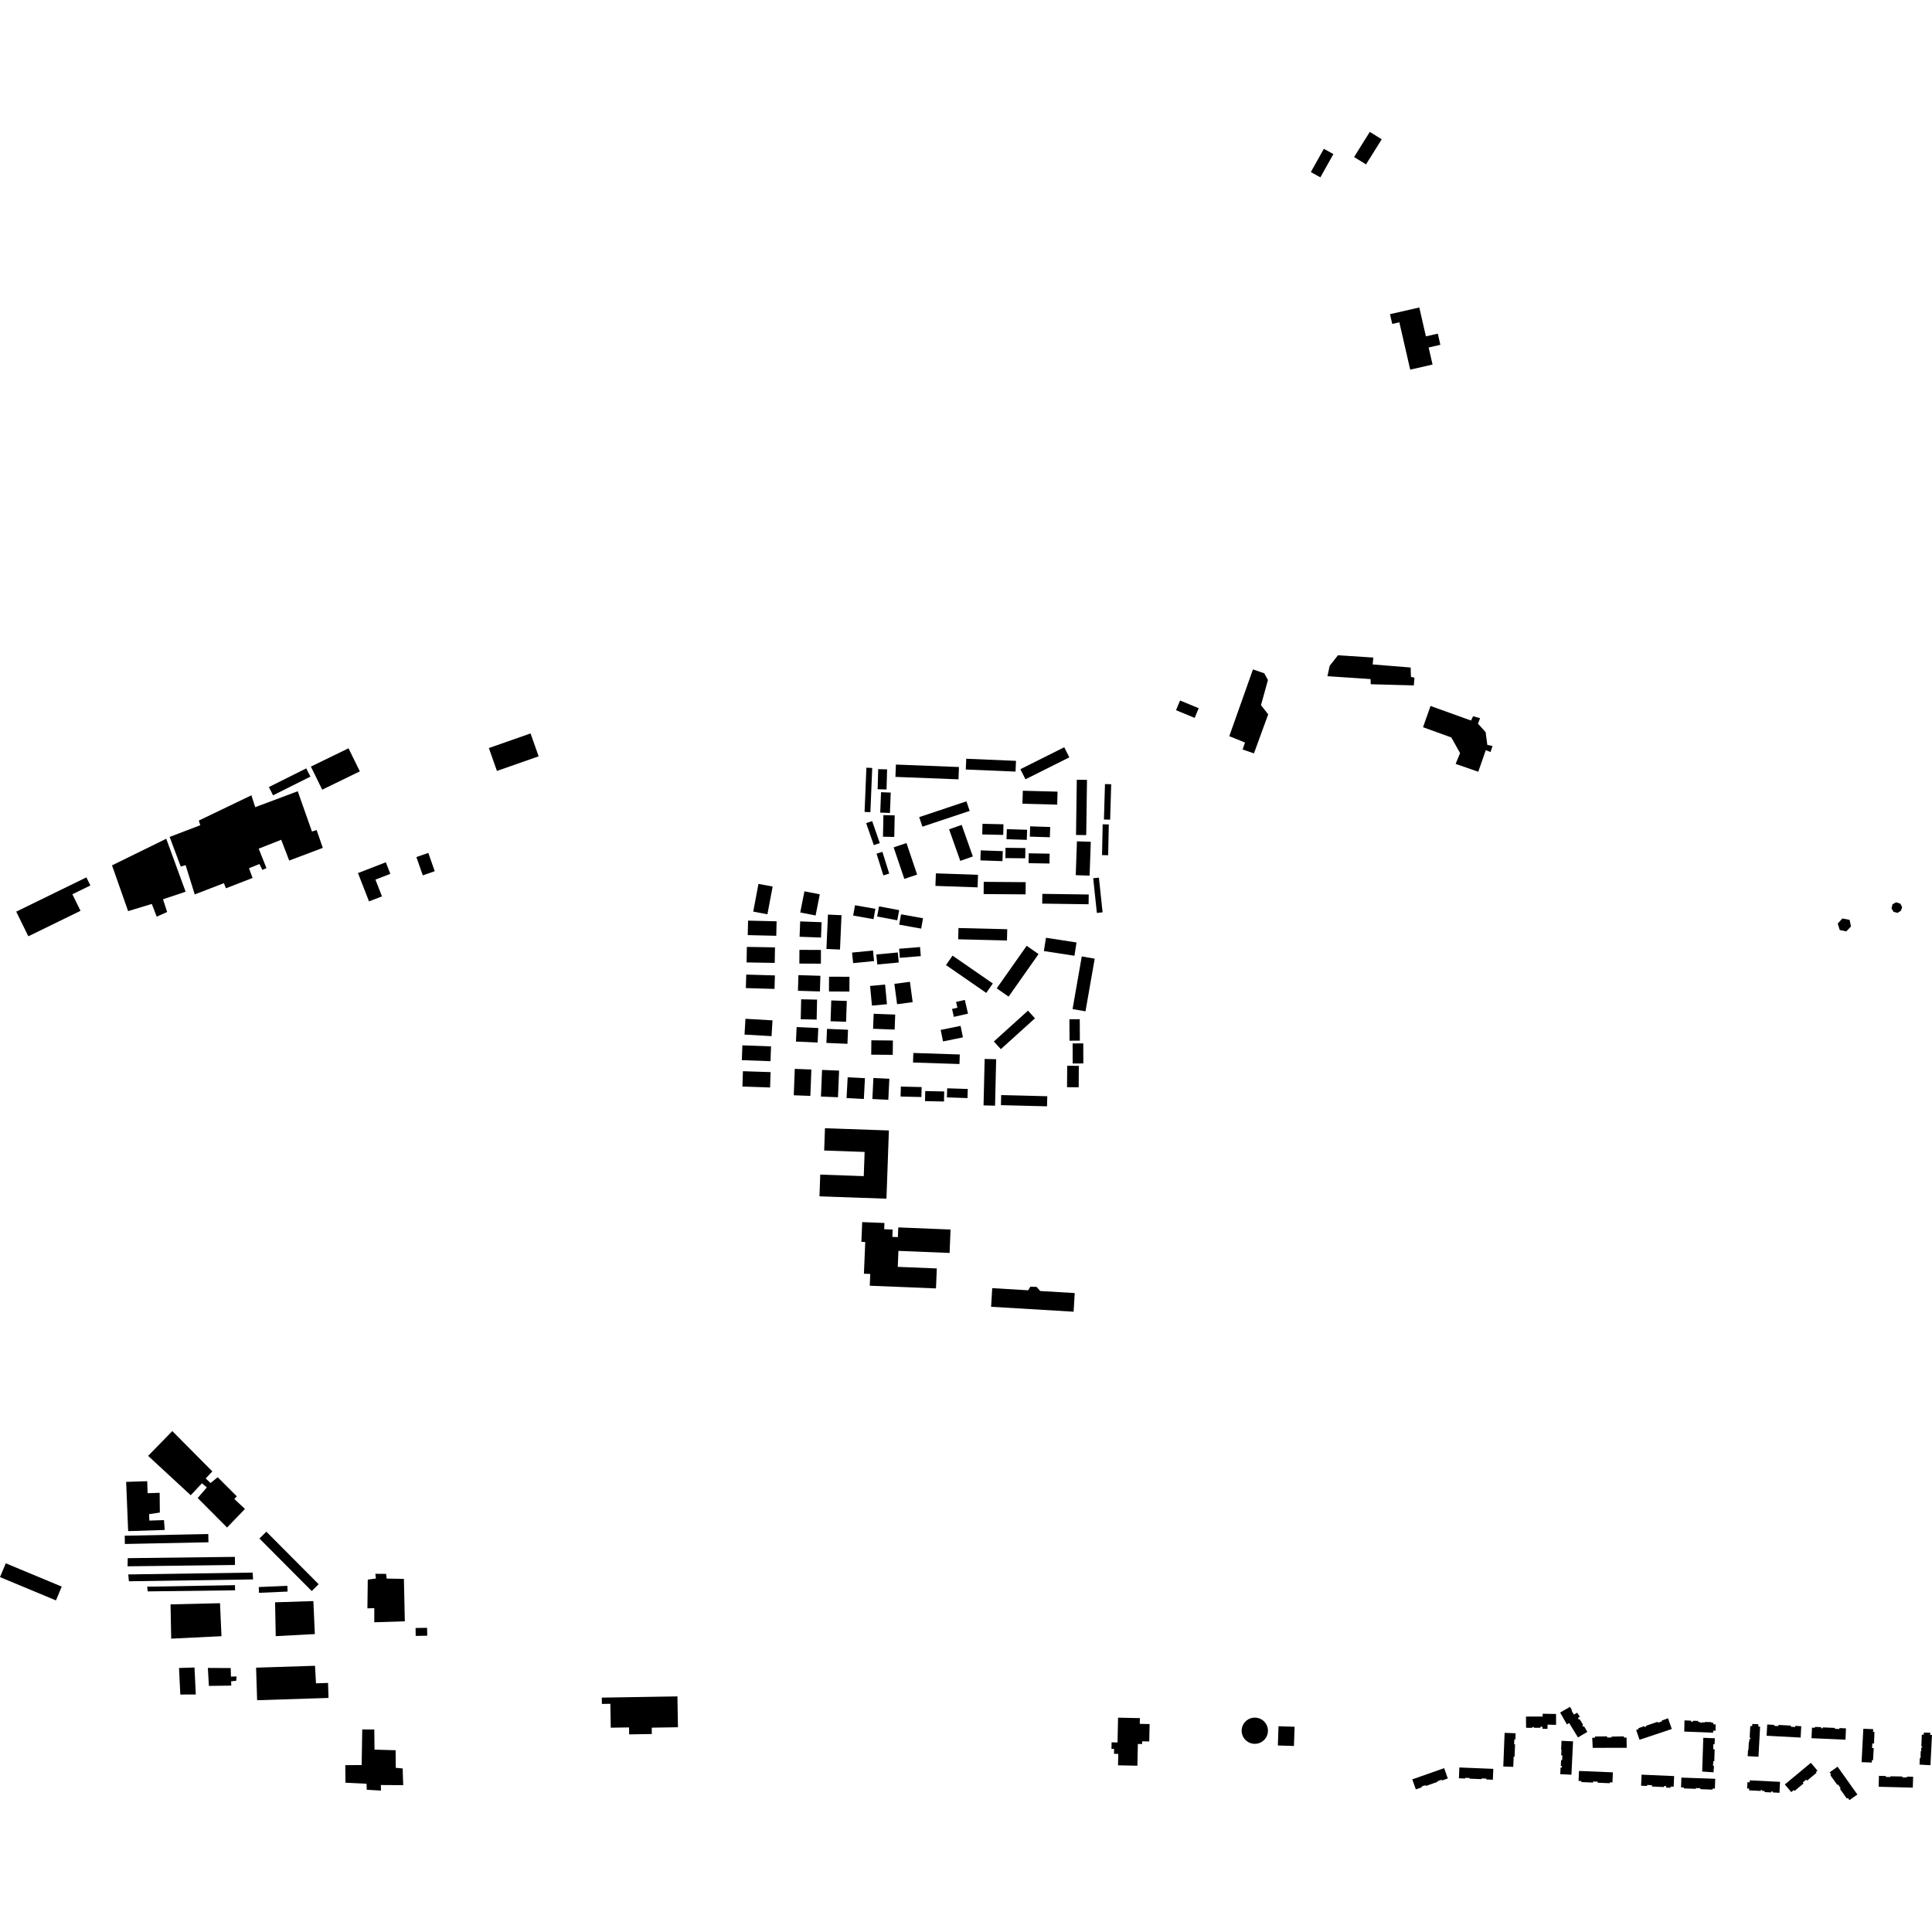 <?xml version="1.0" encoding="utf-8" standalone="no"?>
<!DOCTYPE svg PUBLIC "-//W3C//DTD SVG 1.1//EN"
  "http://www.w3.org/Graphics/SVG/1.1/DTD/svg11.dtd">
<!-- Created with matplotlib (https://matplotlib.org/) -->
<svg height="288pt" version="1.1" viewBox="0 0 288 288" width="288pt" xmlns="http://www.w3.org/2000/svg" xmlns:xlink="http://www.w3.org/1999/xlink">
 <defs>
  <style type="text/css">
*{stroke-linecap:butt;stroke-linejoin:round;}
  </style>
 </defs>
 <g id="figure_1">
  <g id="patch_1">
   <path d="M 0 288 
L 288 288 
L 288 0 
L 0 0 
z
" style="fill:none;opacity:0;"/>
  </g>
  <g id="axes_1">
   <g id="PatchCollection_1">
    <path clip-path="url(#pa33e78911f)" d="M 122.976 168.181 
L 122.858 171.506 
L 128.888 171.718 
L 128.759 175.324 
L 122.273 175.096 
L 122.157 178.335 
L 127.993 178.54 
L 132.142 178.686 
L 132.443 170.267 
L 132.505 168.517 
L 126.255 168.297 
L 122.976 168.181 
"/>
    <path clip-path="url(#pa33e78911f)" d="M 147.909 192.021 
L 147.742 194.798 
L 160.041 195.534 
L 160.209 192.757 
L 155.066 192.449 
L 154.531 191.84 
L 153.602 191.799 
L 153.263 192.341 
L 147.909 192.021 
"/>
    <path clip-path="url(#pa33e78911f)" d="M 186.777 99.785 
L 183.247 109.74 
L 185.588 110.688 
L 185.236 111.723 
L 186.923 112.307 
L 189.046 106.487 
L 187.975 105.115 
L 189.01 101.375 
L 188.465 100.37 
L 186.777 99.785 
"/>
    <path clip-path="url(#pa33e78911f)" d="M 197.878 100.798 
L 204.309 101.23 
L 204.334 101.997 
L 210.756 102.173 
L 210.848 101.019 
L 210.33 100.909 
L 210.285 99.504 
L 204.624 99.048 
L 204.719 98.022 
L 199.446 97.68 
L 198.213 99.254 
L 197.878 100.798 
"/>
    <path clip-path="url(#pa33e78911f)" d="M 22.081 217.024 
L 28.43 222.893 
L 30.105 221.114 
L 30.832 221.729 
L 29.47 223.308 
L 33.846 227.705 
L 36.517 224.935 
L 34.929 223.452 
L 35.302 223.056 
L 32.451 220.208 
L 31.387 221.073 
L 30.66 220.392 
L 31.654 219.339 
L 25.686 213.329 
L 22.081 217.024 
"/>
    <path clip-path="url(#pa33e78911f)" d="M 26.687 248.644 
L 26.879 252.602 
L 29.188 252.591 
L 28.995 248.57 
L 26.687 248.644 
"/>
    <path clip-path="url(#pa33e78911f)" d="M 38.174 248.597 
L 38.329 253.449 
L 48.971 253.108 
L 48.9 250.873 
L 47.105 250.93 
L 46.956 248.315 
L 38.174 248.597 
"/>
    <path clip-path="url(#pa33e78911f)" d="M 41.006 238.854 
L 41.104 243.9 
L 46.933 243.586 
L 46.712 238.671 
L 41.006 238.854 
"/>
    <path clip-path="url(#pa33e78911f)" d="M 51.494 265.747 
L 54.643 265.902 
L 54.671 266.796 
L 56.794 266.92 
L 56.768 266.09 
L 60.105 266.11 
L 60.025 263.62 
L 58.995 263.525 
L 58.975 260.905 
L 55.828 260.815 
L 55.796 257.811 
L 53.999 257.805 
L 53.912 263.113 
L 51.473 263.128 
L 51.494 265.747 
"/>
    <path clip-path="url(#pa33e78911f)" d="M 30.987 248.635 
L 31.137 251.315 
L 34.473 251.272 
L 34.453 250.634 
L 35.219 250.544 
L 35.263 249.904 
L 34.43 249.93 
L 34.389 248.653 
L 30.987 248.635 
"/>
    <path clip-path="url(#pa33e78911f)" d="M 18.804 220.901 
L 19.104 228.241 
L 24.552 228.067 
L 24.442 226.6 
L 22.262 226.67 
L 22.231 225.712 
L 23.828 225.47 
L 23.798 222.53 
L 22.003 222.587 
L 21.946 220.8 
L 18.804 220.901 
"/>
    <path clip-path="url(#pa33e78911f)" d="M 54.823 235.47 
L 54.768 239.755 
L 55.793 239.722 
L 55.797 241.831 
L 60.348 241.685 
L 60.21 235.361 
L 57.641 235.316 
L 57.556 234.615 
L 55.951 234.603 
L 56.037 235.304 
L 54.823 235.47 
"/>
    <path clip-path="url(#pa33e78911f)" d="M 25.422 239.161 
L 25.521 244.272 
L 33.017 243.903 
L 32.796 238.988 
L 25.422 239.161 
"/>
    <path clip-path="url(#pa33e78911f)" d="M 282.108 134.817 
L 281.966 135.42 
L 282.279 135.932 
L 282.848 136.081 
L 283.356 135.778 
L 283.553 135.229 
L 283.274 134.702 
L 282.65 134.505 
L 282.41 134.627 
L 282.108 134.817 
"/>
    <path clip-path="url(#pa33e78911f)" d="M 273.945 137.68 
L 274.249 138.636 
L 275.226 138.837 
L 275.592 138.452 
L 275.924 138.103 
L 275.717 137.127 
L 274.643 136.913 
L 274.308 137.282 
L 273.945 137.68 
"/>
    <path clip-path="url(#pa33e78911f)" d="M 213.246 105.238 
L 212.129 108.406 
L 216.348 109.932 
L 217.649 112.263 
L 216.989 113.874 
L 220.363 115.043 
L 221.485 111.82 
L 222.193 112.108 
L 222.486 111.204 
L 221.71 111.037 
L 221.462 109.138 
L 220.325 107.886 
L 220.626 107.055 
L 219.589 106.769 
L 219.283 107.408 
L 213.246 105.238 
"/>
    <path clip-path="url(#pa33e78911f)" d="M 207.203 46.833 
L 207.537 48.289 
L 208.599 48.047 
L 210.218 55.102 
L 213.548 54.342 
L 212.963 51.798 
L 214.712 51.399 
L 214.331 49.737 
L 212.559 50.14 
L 211.571 45.837 
L 207.203 46.833 
"/>
    <path clip-path="url(#pa33e78911f)" d="M 235.223 258.994 
L 236.623 258.166 
L 236.133 257.335 
L 236.014 257.41 
L 235.89 257.186 
L 235.989 257.115 
L 235.488 256.285 
L 235.37 256.352 
L 235.209 256.086 
L 235.509 255.917 
L 235.104 255.314 
L 234.615 255.586 
L 234.267 254.998 
L 234.33 254.939 
L 234.041 254.438 
L 232.568 255.284 
L 233.571 257.05 
L 233.909 256.847 
L 235.223 258.994 
"/>
    <path clip-path="url(#pa33e78911f)" d="M 227.491 257.558 
L 228.414 257.567 
L 228.41 257.455 
L 228.659 257.447 
L 228.662 257.559 
L 229.625 257.56 
L 229.627 257.401 
L 229.941 257.414 
L 229.934 257.71 
L 230.681 257.718 
L 230.693 257.087 
L 231.961 257.125 
L 231.958 255.496 
L 229.959 255.464 
L 229.964 255.88 
L 227.477 255.887 
L 227.491 257.558 
"/>
    <path clip-path="url(#pa33e78911f)" d="M 232.583 264.472 
L 234.25 264.554 
L 234.491 259.582 
L 232.776 259.499 
L 232.712 260.799 
L 232.768 260.801 
L 232.726 261.662 
L 232.903 261.67 
L 232.867 262.387 
L 232.707 262.38 
L 232.665 263.245 
L 232.83 263.252 
L 232.818 263.497 
L 232.631 263.488 
L 232.583 264.472 
"/>
    <path clip-path="url(#pa33e78911f)" d="M 224.291 258.312 
L 224.092 263.329 
L 225.58 263.386 
L 225.642 261.847 
L 225.776 261.852 
L 225.849 260.024 
L 225.708 260.018 
L 225.736 259.306 
L 225.893 259.311 
L 225.931 258.377 
L 224.291 258.312 
"/>
    <path clip-path="url(#pa33e78911f)" d="M 235.379 263.992 
L 240.428 264.201 
L 240.364 265.707 
L 239.975 265.69 
L 239.97 265.822 
L 238.165 265.748 
L 238.172 265.593 
L 237.478 265.563 
L 237.471 265.723 
L 235.724 265.649 
L 235.731 265.498 
L 235.317 265.48 
L 235.379 263.992 
"/>
    <path clip-path="url(#pa33e78911f)" d="M 237.423 260.552 
L 242.492 260.541 
L 242.467 259.016 
L 242.09 259.021 
L 242.052 258.837 
L 240.232 258.873 
L 240.237 259 
L 239.571 259.013 
L 239.565 258.838 
L 237.769 258.856 
L 237.774 259.023 
L 237.35 259.054 
L 237.423 260.552 
"/>
    <path clip-path="url(#pa33e78911f)" d="M 250.641 264.983 
L 255.687 265.16 
L 255.635 266.626 
L 255.291 266.613 
L 255.286 266.775 
L 253.468 266.711 
L 253.474 266.563 
L 252.801 266.54 
L 252.796 266.658 
L 251.006 266.595 
L 251.01 266.458 
L 250.589 266.444 
L 250.641 264.983 
"/>
    <path clip-path="url(#pa33e78911f)" d="M 253.741 264.082 
L 255.437 264.196 
L 255.495 263.23 
L 255.35 263.224 
L 255.408 262.535 
L 255.544 262.546 
L 255.6 260.774 
L 255.39 260.753 
L 255.398 260.018 
L 255.582 260.012 
L 255.634 259.124 
L 253.908 259.052 
L 253.741 264.082 
"/>
    <path clip-path="url(#pa33e78911f)" d="M 251.07 258.123 
L 255.374 258.29 
L 255.382 257.984 
L 255.735 257.998 
L 255.747 257.055 
L 255.408 257.041 
L 255.397 256.812 
L 255.102 256.795 
L 255.108 256.716 
L 254.143 256.691 
L 254.141 256.769 
L 253.648 256.746 
L 253.635 256.819 
L 253.453 256.803 
L 253.455 256.712 
L 253.15 256.698 
L 253.153 256.539 
L 252.373 256.508 
L 252.371 256.652 
L 252.081 256.637 
L 252.093 256.501 
L 251.105 256.453 
L 251.07 258.123 
"/>
    <path clip-path="url(#pa33e78911f)" d="M 244.708 264.545 
L 249.561 264.759 
L 249.49 266.345 
L 249.03 266.324 
L 249.021 266.504 
L 248.364 266.475 
L 248.373 266.258 
L 248.051 266.244 
L 248.044 266.393 
L 246.255 266.314 
L 246.265 266.115 
L 245.54 266.083 
L 245.533 266.232 
L 244.634 266.191 
L 244.708 264.545 
"/>
    <path clip-path="url(#pa33e78911f)" d="M 244.403 259.346 
L 249.213 257.737 
L 248.648 256.14 
L 247.711 256.481 
L 247.747 256.593 
L 247.161 256.803 
L 247.108 256.662 
L 245.37 257.253 
L 245.406 257.363 
L 245.16 257.452 
L 245.116 257.309 
L 244.234 257.617 
L 244.271 257.744 
L 243.899 257.891 
L 244.403 259.346 
"/>
    <path clip-path="url(#pa33e78911f)" d="M 210.526 265.248 
L 215.278 263.576 
L 215.822 265.111 
L 214.946 265.42 
L 214.902 265.298 
L 214.271 265.521 
L 214.304 265.613 
L 212.544 266.233 
L 212.499 266.104 
L 211.912 266.31 
L 211.951 266.424 
L 211.055 266.739 
L 210.526 265.248 
"/>
    <path clip-path="url(#pa33e78911f)" d="M 217.544 263.473 
L 222.606 263.681 
L 222.539 265.303 
L 221.565 265.263 
L 221.57 265.133 
L 220.859 265.104 
L 220.854 265.216 
L 219.068 265.142 
L 219.072 265.044 
L 218.414 265.016 
L 218.409 265.127 
L 217.477 265.089 
L 217.544 263.473 
"/>
    <path clip-path="url(#pa33e78911f)" d="M 263.348 258.745 
L 268.418 259.014 
L 268.509 257.321 
L 267.619 257.274 
L 267.611 257.438 
L 266.96 257.403 
L 266.97 257.233 
L 265.11 257.134 
L 265.1 257.307 
L 264.477 257.273 
L 264.484 257.125 
L 263.438 257.07 
L 263.348 258.745 
"/>
    <path clip-path="url(#pa33e78911f)" d="M 276.877 267.505 
L 273.925 263.358 
L 272.746 264.193 
L 272.964 264.499 
L 272.828 264.595 
L 273.88 266.073 
L 273.984 266 
L 274.386 266.565 
L 274.267 266.65 
L 275.309 268.114 
L 275.459 268.008 
L 275.695 268.34 
L 276.877 267.505 
"/>
    <path clip-path="url(#pa33e78911f)" d="M 269.947 262.778 
L 270.928 263.95 
L 270.695 264.143 
L 270.794 264.262 
L 269.382 265.435 
L 269.255 265.283 
L 268.732 265.716 
L 268.849 265.857 
L 267.502 266.975 
L 267.389 266.839 
L 267.018 267.145 
L 266.063 266.003 
L 269.947 262.778 
"/>
    <path clip-path="url(#pa33e78911f)" d="M 270.037 259.11 
L 275.101 259.336 
L 275.177 257.645 
L 274.21 257.602 
L 274.204 257.742 
L 273.519 257.711 
L 273.524 257.578 
L 271.72 257.498 
L 271.714 257.635 
L 271.473 257.624 
L 271.48 257.468 
L 270.537 257.426 
L 270.532 257.558 
L 270.109 257.539 
L 270.037 259.11 
"/>
    <path clip-path="url(#pa33e78911f)" d="M 262.132 261.875 
L 262.376 257.393 
L 262.108 257.378 
L 262.127 257.035 
L 261.213 256.986 
L 261.195 257.315 
L 260.913 257.301 
L 260.819 259.043 
L 260.947 259.05 
L 260.937 259.224 
L 260.793 259.216 
L 260.771 259.615 
L 260.703 259.611 
L 260.635 260.857 
L 260.577 260.853 
L 260.525 261.789 
L 262.132 261.875 
"/>
    <path clip-path="url(#pa33e78911f)" d="M 265.347 265.616 
L 260.84 265.394 
L 260.826 265.683 
L 260.488 265.666 
L 260.44 266.604 
L 260.751 266.62 
L 260.738 266.886 
L 262.474 266.971 
L 262.481 266.831 
L 262.672 266.841 
L 262.666 266.966 
L 263.056 266.986 
L 263.048 267.146 
L 264.014 267.194 
L 264.021 267.059 
L 264.292 267.072 
L 264.285 267.201 
L 265.265 267.248 
L 265.347 265.616 
"/>
    <path clip-path="url(#pa33e78911f)" d="M 280.046 266.347 
L 285.135 266.482 
L 285.187 264.851 
L 284.256 264.842 
L 284.253 264.963 
L 283.569 264.954 
L 283.587 264.82 
L 281.799 264.788 
L 281.787 264.9 
L 281.11 264.885 
L 281.121 264.749 
L 280.092 264.722 
L 280.046 266.347 
"/>
    <path clip-path="url(#pa33e78911f)" d="M 277.503 262.682 
L 277.762 257.706 
L 279.244 257.764 
L 279.211 258.162 
L 279.422 258.169 
L 279.358 259.899 
L 279.102 259.9 
L 279.072 260.589 
L 279.312 260.582 
L 279.212 262.388 
L 279.033 262.394 
L 279.029 262.738 
L 277.503 262.682 
"/>
    <path clip-path="url(#pa33e78911f)" d="M 287.77 263.138 
L 288 258.621 
L 287.73 258.622 
L 287.749 258.291 
L 286.788 258.277 
L 286.768 258.592 
L 286.482 258.586 
L 286.411 260.34 
L 286.539 260.342 
L 286.537 260.514 
L 286.394 260.497 
L 286.396 261.051 
L 286.314 261.046 
L 286.294 262.079 
L 286.182 262.075 
L 286.145 263.048 
L 287.77 263.138 
"/>
    <path clip-path="url(#pa33e78911f)" d="M 46.343 114.275 
L 48.029 117.717 
L 53.64 114.985 
L 51.954 111.545 
L 46.343 114.275 
"/>
    <path clip-path="url(#pa33e78911f)" d="M 128.526 182.176 
L 128.427 184.596 
L 128.406 185.12 
L 128.98 185.144 
L 128.785 189.869 
L 129.728 189.907 
L 129.655 191.66 
L 139.525 192.062 
L 139.583 190.688 
L 139.648 189.085 
L 133.828 188.848 
L 133.926 186.466 
L 141.554 186.775 
L 141.629 184.937 
L 141.698 183.283 
L 133.904 182.967 
L 133.844 184.414 
L 133.021 184.382 
L 133.066 183.286 
L 131.804 183.235 
L 131.843 182.309 
L 128.526 182.176 
"/>
    <path clip-path="url(#pa33e78911f)" d="M 16.698 128.998 
L 19.098 135.82 
L 22.63 134.746 
L 23.359 136.643 
L 24.915 135.95 
L 24.302 134.056 
L 27.668 132.925 
L 24.783 125.032 
L 16.698 128.998 
"/>
    <path clip-path="url(#pa33e78911f)" d="M 62.068 127.76 
L 63.024 130.487 
L 64.804 129.869 
L 63.849 127.141 
L 62.068 127.76 
"/>
    <path clip-path="url(#pa33e78911f)" d="M 2.417 135.9 
L 4.226 139.573 
L 12.003 135.773 
L 10.789 133.306 
L 13.472 131.996 
L 12.877 130.788 
L 2.417 135.9 
"/>
    <path clip-path="url(#pa33e78911f)" d="M 53.364 130.147 
L 55.009 134.368 
L 56.941 133.621 
L 55.967 131.121 
L 58.188 130.262 
L 57.515 128.54 
L 53.364 130.147 
"/>
    <path clip-path="url(#pa33e78911f)" d="M 25.288 124.76 
L 26.944 129.175 
L 27.669 128.966 
L 29.028 133.33 
L 33.376 131.653 
L 33.682 132.413 
L 37.65 130.877 
L 37.117 129.427 
L 38.674 128.799 
L 39.114 129.683 
L 39.721 129.405 
L 38.563 126.508 
L 41.921 125.185 
L 43.111 128.28 
L 48.12 126.393 
L 47.201 123.739 
L 46.502 123.953 
L 44.384 117.949 
L 38.044 120.325 
L 37.474 118.555 
L 29.638 122.32 
L 29.853 123.016 
L 25.288 124.76 
"/>
    <path clip-path="url(#pa33e78911f)" d="M 40.083 117.325 
L 40.704 118.557 
L 46.272 115.77 
L 45.651 114.541 
L 40.083 117.325 
"/>
    <path clip-path="url(#pa33e78911f)" d="M 72.874 111.51 
L 74.077 114.922 
L 80.294 112.745 
L 79.09 109.332 
L 72.874 111.51 
"/>
    <path clip-path="url(#pa33e78911f)" d="M 61.949 242.683 
L 61.968 243.864 
L 63.685 243.833 
L 63.664 242.653 
L 61.949 242.683 
"/>
    <path clip-path="url(#pa33e78911f)" d="M 0.864 233.04 
L 0 235.097 
L 8.34 238.57 
L 9.203 236.513 
L 0.864 233.04 
"/>
    <path clip-path="url(#pa33e78911f)" d="M 21.938 236.525 
L 22.023 237.226 
L 35.046 237.065 
L 35.021 236.298 
L 21.938 236.525 
"/>
    <path clip-path="url(#pa33e78911f)" d="M 38.572 236.578 
L 38.611 237.441 
L 42.871 237.251 
L 42.832 236.389 
L 38.572 236.578 
"/>
    <path clip-path="url(#pa33e78911f)" d="M 38.673 229.343 
L 46.469 237.173 
L 47.5 236.154 
L 39.704 228.324 
L 38.673 229.343 
"/>
    <path clip-path="url(#pa33e78911f)" d="M 19.119 234.698 
L 19.217 235.718 
L 37.727 235.441 
L 37.656 234.423 
L 19.119 234.698 
"/>
    <path clip-path="url(#pa33e78911f)" d="M 19.042 232.271 
L 19.016 233.487 
L 35.028 233.29 
L 35.014 232.08 
L 19.042 232.271 
"/>
    <path clip-path="url(#pa33e78911f)" d="M 18.59 228.929 
L 18.615 230.159 
L 31.072 229.906 
L 31.047 228.676 
L 18.59 228.929 
"/>
    <path clip-path="url(#pa33e78911f)" d="M 89.709 253.063 
L 89.725 254.002 
L 90.986 253.982 
L 91.044 257.546 
L 93.77 257.502 
L 93.787 258.542 
L 97.167 258.486 
L 97.153 257.541 
L 101.06 257.477 
L 100.984 252.878 
L 89.709 253.063 
"/>
    <path clip-path="url(#pa33e78911f)" d="M 159.418 151.939 
L 159.435 155.135 
L 160.973 155.126 
L 160.957 151.931 
L 159.418 151.939 
"/>
    <path clip-path="url(#pa33e78911f)" d="M 130.636 142.28 
L 130.776 143.776 
L 133.976 143.478 
L 133.836 141.982 
L 130.636 142.28 
"/>
    <path clip-path="url(#pa33e78911f)" d="M 141.48 123.626 
L 143.147 128.33 
L 145.022 127.671 
L 143.355 122.965 
L 141.48 123.626 
"/>
    <path clip-path="url(#pa33e78911f)" d="M 110.666 155.827 
L 110.583 158.034 
L 114.855 158.191 
L 114.937 155.984 
L 110.666 155.827 
"/>
    <path clip-path="url(#pa33e78911f)" d="M 118.476 159.335 
L 118.326 163.27 
L 120.8 163.363 
L 120.95 159.428 
L 118.476 159.335 
"/>
    <path clip-path="url(#pa33e78911f)" d="M 159.084 158.874 
L 159.062 162.066 
L 160.797 162.079 
L 160.819 158.884 
L 159.084 158.874 
"/>
    <path clip-path="url(#pa33e78911f)" d="M 131.335 118.093 
L 131.215 121.132 
L 132.66 121.188 
L 132.78 118.149 
L 131.335 118.093 
"/>
    <path clip-path="url(#pa33e78911f)" d="M 113.064 131.76 
L 112.282 135.892 
L 114.397 136.289 
L 115.179 132.156 
L 113.064 131.76 
"/>
    <path clip-path="url(#pa33e78911f)" d="M 140.227 153.527 
L 140.576 155.241 
L 143.542 154.64 
L 143.192 152.926 
L 140.227 153.527 
"/>
    <path clip-path="url(#pa33e78911f)" d="M 134.318 136.297 
L 134.04 137.839 
L 137.317 138.427 
L 137.596 136.883 
L 134.318 136.297 
"/>
    <path clip-path="url(#pa33e78911f)" d="M 129.118 122.705 
L 130.257 125.982 
L 131.15 125.674 
L 130.011 122.397 
L 129.118 122.705 
"/>
    <path clip-path="url(#pa33e78911f)" d="M 110.746 159.683 
L 110.67 161.972 
L 114.795 162.108 
L 114.871 159.818 
L 110.746 159.683 
"/>
    <path clip-path="url(#pa33e78911f)" d="M 123.583 145.594 
L 123.573 147.798 
L 126.621 147.812 
L 126.63 145.606 
L 123.583 145.594 
"/>
    <path clip-path="url(#pa33e78911f)" d="M 155.38 133.245 
L 155.36 134.701 
L 162.275 134.797 
L 162.295 133.34 
L 155.38 133.245 
"/>
    <path clip-path="url(#pa33e78911f)" d="M 111.124 151.868 
L 110.985 154.223 
L 115.016 154.457 
L 115.154 152.103 
L 111.124 151.868 
"/>
    <path clip-path="url(#pa33e78911f)" d="M 119.018 145.36 
L 118.946 147.694 
L 122.223 147.795 
L 122.295 145.461 
L 119.018 145.36 
"/>
    <path clip-path="url(#pa33e78911f)" d="M 153.044 140.988 
L 148.58 147.331 
L 150.35 148.567 
L 154.815 142.224 
L 153.044 140.988 
"/>
    <path clip-path="url(#pa33e78911f)" d="M 119.28 137.352 
L 119.193 139.639 
L 122.387 139.758 
L 122.474 137.471 
L 119.28 137.352 
"/>
    <path clip-path="url(#pa33e78911f)" d="M 119.915 132.867 
L 119.29 136.02 
L 121.581 136.469 
L 122.204 133.316 
L 119.915 132.867 
"/>
    <path clip-path="url(#pa33e78911f)" d="M 111.241 145.28 
L 111.182 147.293 
L 115.455 147.416 
L 115.513 145.403 
L 111.241 145.28 
"/>
    <path clip-path="url(#pa33e78911f)" d="M 129.152 114.441 
L 128.881 121.034 
L 129.748 121.068 
L 130.02 114.477 
L 129.152 114.441 
"/>
    <path clip-path="url(#pa33e78911f)" d="M 149.244 163.242 
L 149.206 164.744 
L 156.078 164.917 
L 156.116 163.414 
L 149.244 163.242 
"/>
    <path clip-path="url(#pa33e78911f)" d="M 153.562 123.181 
L 153.513 124.715 
L 156.5 124.808 
L 156.549 123.276 
L 153.562 123.181 
"/>
    <path clip-path="url(#pa33e78911f)" d="M 134.031 141.43 
L 134.142 142.782 
L 137.261 142.526 
L 137.151 141.176 
L 134.031 141.43 
"/>
    <path clip-path="url(#pa33e78911f)" d="M 130.664 127.252 
L 131.678 130.492 
L 132.553 130.221 
L 131.54 126.981 
L 130.664 127.252 
"/>
    <path clip-path="url(#pa33e78911f)" d="M 129.893 155.076 
L 129.872 157.216 
L 133.081 157.246 
L 133.102 155.107 
L 129.893 155.076 
"/>
    <path clip-path="url(#pa33e78911f)" d="M 119.428 148.961 
L 119.362 151.937 
L 121.736 151.987 
L 121.802 149.012 
L 119.428 148.961 
"/>
    <path clip-path="url(#pa33e78911f)" d="M 139.509 130.188 
L 139.443 132.058 
L 145.725 132.276 
L 145.791 130.406 
L 139.509 130.188 
"/>
    <path clip-path="url(#pa33e78911f)" d="M 204.194 19.66 
L 201.852 23.405 
L 203.629 24.508 
L 205.972 20.764 
L 204.194 19.66 
"/>
    <path clip-path="url(#pa33e78911f)" d="M 131.689 121.512 
L 131.624 124.728 
L 133.307 124.761 
L 133.371 121.545 
L 131.689 121.512 
"/>
    <path clip-path="url(#pa33e78911f)" d="M 123.422 136.337 
L 123.195 141.459 
L 125.217 141.547 
L 125.444 136.426 
L 123.422 136.337 
"/>
    <path clip-path="url(#pa33e78911f)" d="M 162.959 130.919 
L 163.509 136.087 
L 164.362 135.998 
L 163.812 130.83 
L 162.959 130.919 
"/>
    <path clip-path="url(#pa33e78911f)" d="M 161.258 142.575 
L 159.885 150.422 
L 161.813 150.757 
L 163.186 142.908 
L 161.258 142.575 
"/>
    <path clip-path="url(#pa33e78911f)" d="M 146.197 126.764 
L 146.144 128.254 
L 149.434 128.37 
L 149.487 126.878 
L 146.197 126.764 
"/>
    <path clip-path="url(#pa33e78911f)" d="M 146.643 131.455 
L 146.63 133.277 
L 152.883 133.322 
L 152.896 131.502 
L 146.643 131.455 
"/>
    <path clip-path="url(#pa33e78911f)" d="M 149.892 126.383 
L 149.875 127.915 
L 152.828 127.946 
L 152.845 126.414 
L 149.892 126.383 
"/>
    <path clip-path="url(#pa33e78911f)" d="M 146.456 122.804 
L 146.42 124.388 
L 149.55 124.458 
L 149.586 122.874 
L 146.456 122.804 
"/>
    <path clip-path="url(#pa33e78911f)" d="M 175.308 105.867 
L 178.086 107.015 
L 178.689 105.571 
L 175.911 104.423 
L 175.308 105.867 
"/>
    <path clip-path="url(#pa33e78911f)" d="M 130.234 151.121 
L 130.148 153.357 
L 133.362 153.481 
L 133.448 151.242 
L 130.234 151.121 
"/>
    <path clip-path="url(#pa33e78911f)" d="M 133.215 126.313 
L 134.805 131.015 
L 136.716 130.374 
L 135.127 125.672 
L 133.215 126.313 
"/>
    <path clip-path="url(#pa33e78911f)" d="M 160.538 125.414 
L 160.358 130.459 
L 162.424 130.532 
L 162.603 125.487 
L 160.538 125.414 
"/>
    <path clip-path="url(#pa33e78911f)" d="M 133.323 146.66 
L 133.729 149.694 
L 136.05 149.385 
L 135.643 146.352 
L 133.323 146.66 
"/>
    <path clip-path="url(#pa33e78911f)" d="M 142.518 149.354 
L 142.717 150.22 
L 141.92 150.403 
L 142.191 151.583 
L 144.299 151.103 
L 143.829 149.056 
L 142.518 149.354 
"/>
    <path clip-path="url(#pa33e78911f)" d="M 144.037 113.105 
L 143.967 114.709 
L 151.385 115.021 
L 151.453 113.419 
L 144.037 113.105 
"/>
    <path clip-path="url(#pa33e78911f)" d="M 152.108 114.663 
L 152.866 116.168 
L 159.403 112.898 
L 158.645 111.394 
L 152.108 114.663 
"/>
    <path clip-path="url(#pa33e78911f)" d="M 126.36 160.589 
L 126.197 163.689 
L 128.773 163.823 
L 128.936 160.723 
L 126.36 160.589 
"/>
    <path clip-path="url(#pa33e78911f)" d="M 119.169 141.594 
L 119.16 143.64 
L 122.368 143.654 
L 122.377 141.609 
L 119.169 141.594 
"/>
    <path clip-path="url(#pa33e78911f)" d="M 123.916 149.135 
L 123.812 152.235 
L 126.125 152.312 
L 126.229 149.211 
L 123.916 149.135 
"/>
    <path clip-path="url(#pa33e78911f)" d="M 129.703 146.975 
L 129.979 149.907 
L 132.217 149.697 
L 131.941 146.765 
L 129.703 146.975 
"/>
    <path clip-path="url(#pa33e78911f)" d="M 152.469 117.874 
L 152.416 119.811 
L 157.595 119.946 
L 157.648 118.01 
L 152.469 117.874 
"/>
    <path clip-path="url(#pa33e78911f)" d="M 131.038 135.113 
L 130.753 136.624 
L 133.753 137.187 
L 134.04 135.675 
L 131.038 135.113 
"/>
    <path clip-path="url(#pa33e78911f)" d="M 141.996 142.455 
L 141.016 143.86 
L 147.018 148.012 
L 147.999 146.607 
L 141.996 142.455 
"/>
    <path clip-path="url(#pa33e78911f)" d="M 141.197 162.23 
L 141.151 163.586 
L 144.221 163.688 
L 144.267 162.331 
L 141.197 162.23 
"/>
    <path clip-path="url(#pa33e78911f)" d="M 111.334 141.152 
L 111.293 143.467 
L 115.486 143.539 
L 115.526 141.223 
L 111.334 141.152 
"/>
    <path clip-path="url(#pa33e78911f)" d="M 153.351 127.202 
L 153.327 128.671 
L 156.442 128.723 
L 156.466 127.254 
L 153.351 127.202 
"/>
    <path clip-path="url(#pa33e78911f)" d="M 127.457 134.942 
L 127.181 136.48 
L 130.215 137.018 
L 130.49 135.479 
L 127.457 134.942 
"/>
    <path clip-path="url(#pa33e78911f)" d="M 130.911 114.656 
L 130.828 117.65 
L 132.155 117.687 
L 132.239 114.69 
L 130.911 114.656 
"/>
    <path clip-path="url(#pa33e78911f)" d="M 197.344 22.181 
L 195.403 25.65 
L 196.825 26.438 
L 198.765 22.97 
L 197.344 22.181 
"/>
    <path clip-path="url(#pa33e78911f)" d="M 122.544 159.491 
L 122.377 163.459 
L 124.915 163.564 
L 125.082 159.596 
L 122.544 159.491 
"/>
    <path clip-path="url(#pa33e78911f)" d="M 137.023 121.806 
L 137.503 123.233 
L 144.546 120.881 
L 144.066 119.454 
L 137.023 121.806 
"/>
    <path clip-path="url(#pa33e78911f)" d="M 142.878 138.338 
L 142.835 140.019 
L 150.106 140.197 
L 150.148 138.518 
L 142.878 138.338 
"/>
    <path clip-path="url(#pa33e78911f)" d="M 130.197 160.692 
L 130.042 163.827 
L 132.419 163.943 
L 132.574 160.808 
L 130.197 160.692 
"/>
    <path clip-path="url(#pa33e78911f)" d="M 148.152 155.252 
L 149.193 156.395 
L 154.28 151.8 
L 153.239 150.657 
L 148.152 155.252 
"/>
    <path clip-path="url(#pa33e78911f)" d="M 160.516 116.234 
L 160.401 124.468 
L 161.922 124.489 
L 162.037 116.255 
L 160.516 116.234 
"/>
    <path clip-path="url(#pa33e78911f)" d="M 118.752 153.103 
L 118.653 155.265 
L 121.882 155.411 
L 121.981 153.248 
L 118.752 153.103 
"/>
    <path clip-path="url(#pa33e78911f)" d="M 133.551 113.971 
L 133.479 115.809 
L 142.878 116.175 
L 142.951 114.338 
L 133.551 113.971 
"/>
    <path clip-path="url(#pa33e78911f)" d="M 159.893 155.542 
L 159.904 158.531 
L 161.491 158.525 
L 161.481 155.536 
L 159.893 155.542 
"/>
    <path clip-path="url(#pa33e78911f)" d="M 146.78 157.854 
L 146.616 164.78 
L 148.331 164.821 
L 148.496 157.895 
L 146.78 157.854 
"/>
    <path clip-path="url(#pa33e78911f)" d="M 127.017 142 
L 127.175 143.574 
L 130.295 143.263 
L 130.138 141.689 
L 127.017 142 
"/>
    <path clip-path="url(#pa33e78911f)" d="M 155.919 139.792 
L 155.61 141.774 
L 160.166 142.474 
L 160.475 140.492 
L 155.919 139.792 
"/>
    <path clip-path="url(#pa33e78911f)" d="M 137.922 162.645 
L 137.892 164.144 
L 140.721 164.199 
L 140.751 162.7 
L 137.922 162.645 
"/>
    <path clip-path="url(#pa33e78911f)" d="M 123.28 153.372 
L 123.192 155.468 
L 126.326 155.598 
L 126.412 153.502 
L 123.28 153.372 
"/>
    <path clip-path="url(#pa33e78911f)" d="M 164.374 122.879 
L 164.28 127.469 
L 165.192 127.488 
L 165.286 122.897 
L 164.374 122.879 
"/>
    <path clip-path="url(#pa33e78911f)" d="M 111.514 137.237 
L 111.464 139.397 
L 115.717 139.495 
L 115.767 137.335 
L 111.514 137.237 
"/>
    <path clip-path="url(#pa33e78911f)" d="M 134.287 161.973 
L 134.251 163.459 
L 137.351 163.533 
L 137.387 162.047 
L 134.287 161.973 
"/>
    <path clip-path="url(#pa33e78911f)" d="M 164.718 116.88 
L 164.56 122.16 
L 165.488 122.187 
L 165.644 116.908 
L 164.718 116.88 
"/>
    <path clip-path="url(#pa33e78911f)" d="M 136.151 156.963 
L 136.103 158.388 
L 143.025 158.613 
L 143.072 157.19 
L 136.151 156.963 
"/>
    <path clip-path="url(#pa33e78911f)" d="M 150.088 123.597 
L 150.041 125.099 
L 153.062 125.194 
L 153.109 123.692 
L 150.088 123.597 
"/>
    <path clip-path="url(#pa33e78911f)" d="M 166.668 256.049 
L 169.923 256.118 
L 169.904 256.972 
L 171.37 257.003 
L 171.314 259.598 
L 170.256 259.577 
L 170.246 259.982 
L 169.619 259.969 
L 169.548 263.213 
L 166.661 263.152 
L 166.698 261.451 
L 166.062 261.437 
L 166.078 260.705 
L 165.685 260.696 
L 165.706 259.728 
L 166.588 259.746 
L 166.668 256.049 
"/>
    <path clip-path="url(#pa33e78911f)" d="M 185.16 258.531 
L 185.301 258.888 
L 185.509 259.21 
L 185.776 259.487 
L 186.092 259.706 
L 186.445 259.859 
L 186.822 259.94 
L 187.206 259.948 
L 187.586 259.88 
L 187.945 259.739 
L 188.268 259.532 
L 188.546 259.266 
L 188.765 258.95 
L 188.92 258.599 
L 189.002 258.225 
L 189.01 257.84 
L 188.941 257.462 
L 188.8 257.106 
L 188.593 256.784 
L 188.325 256.507 
L 188.009 256.288 
L 187.655 256.135 
L 187.28 256.052 
L 186.894 256.046 
L 186.515 256.114 
L 186.157 256.254 
L 185.832 256.462 
L 185.555 256.728 
L 185.335 257.044 
L 185.181 257.394 
L 185.099 257.769 
L 185.092 258.154 
L 185.16 258.531 
"/>
    <path clip-path="url(#pa33e78911f)" d="M 190.584 257.326 
L 192.982 257.405 
L 192.886 260.272 
L 190.489 260.194 
L 190.584 257.326 
"/>
   </g>
  </g>
 </g>
 <defs>
  <clipPath id="pa33e78911f">
   <rect height="248.68" width="288" x="0" y="19.66"/>
  </clipPath>
 </defs>
</svg>
